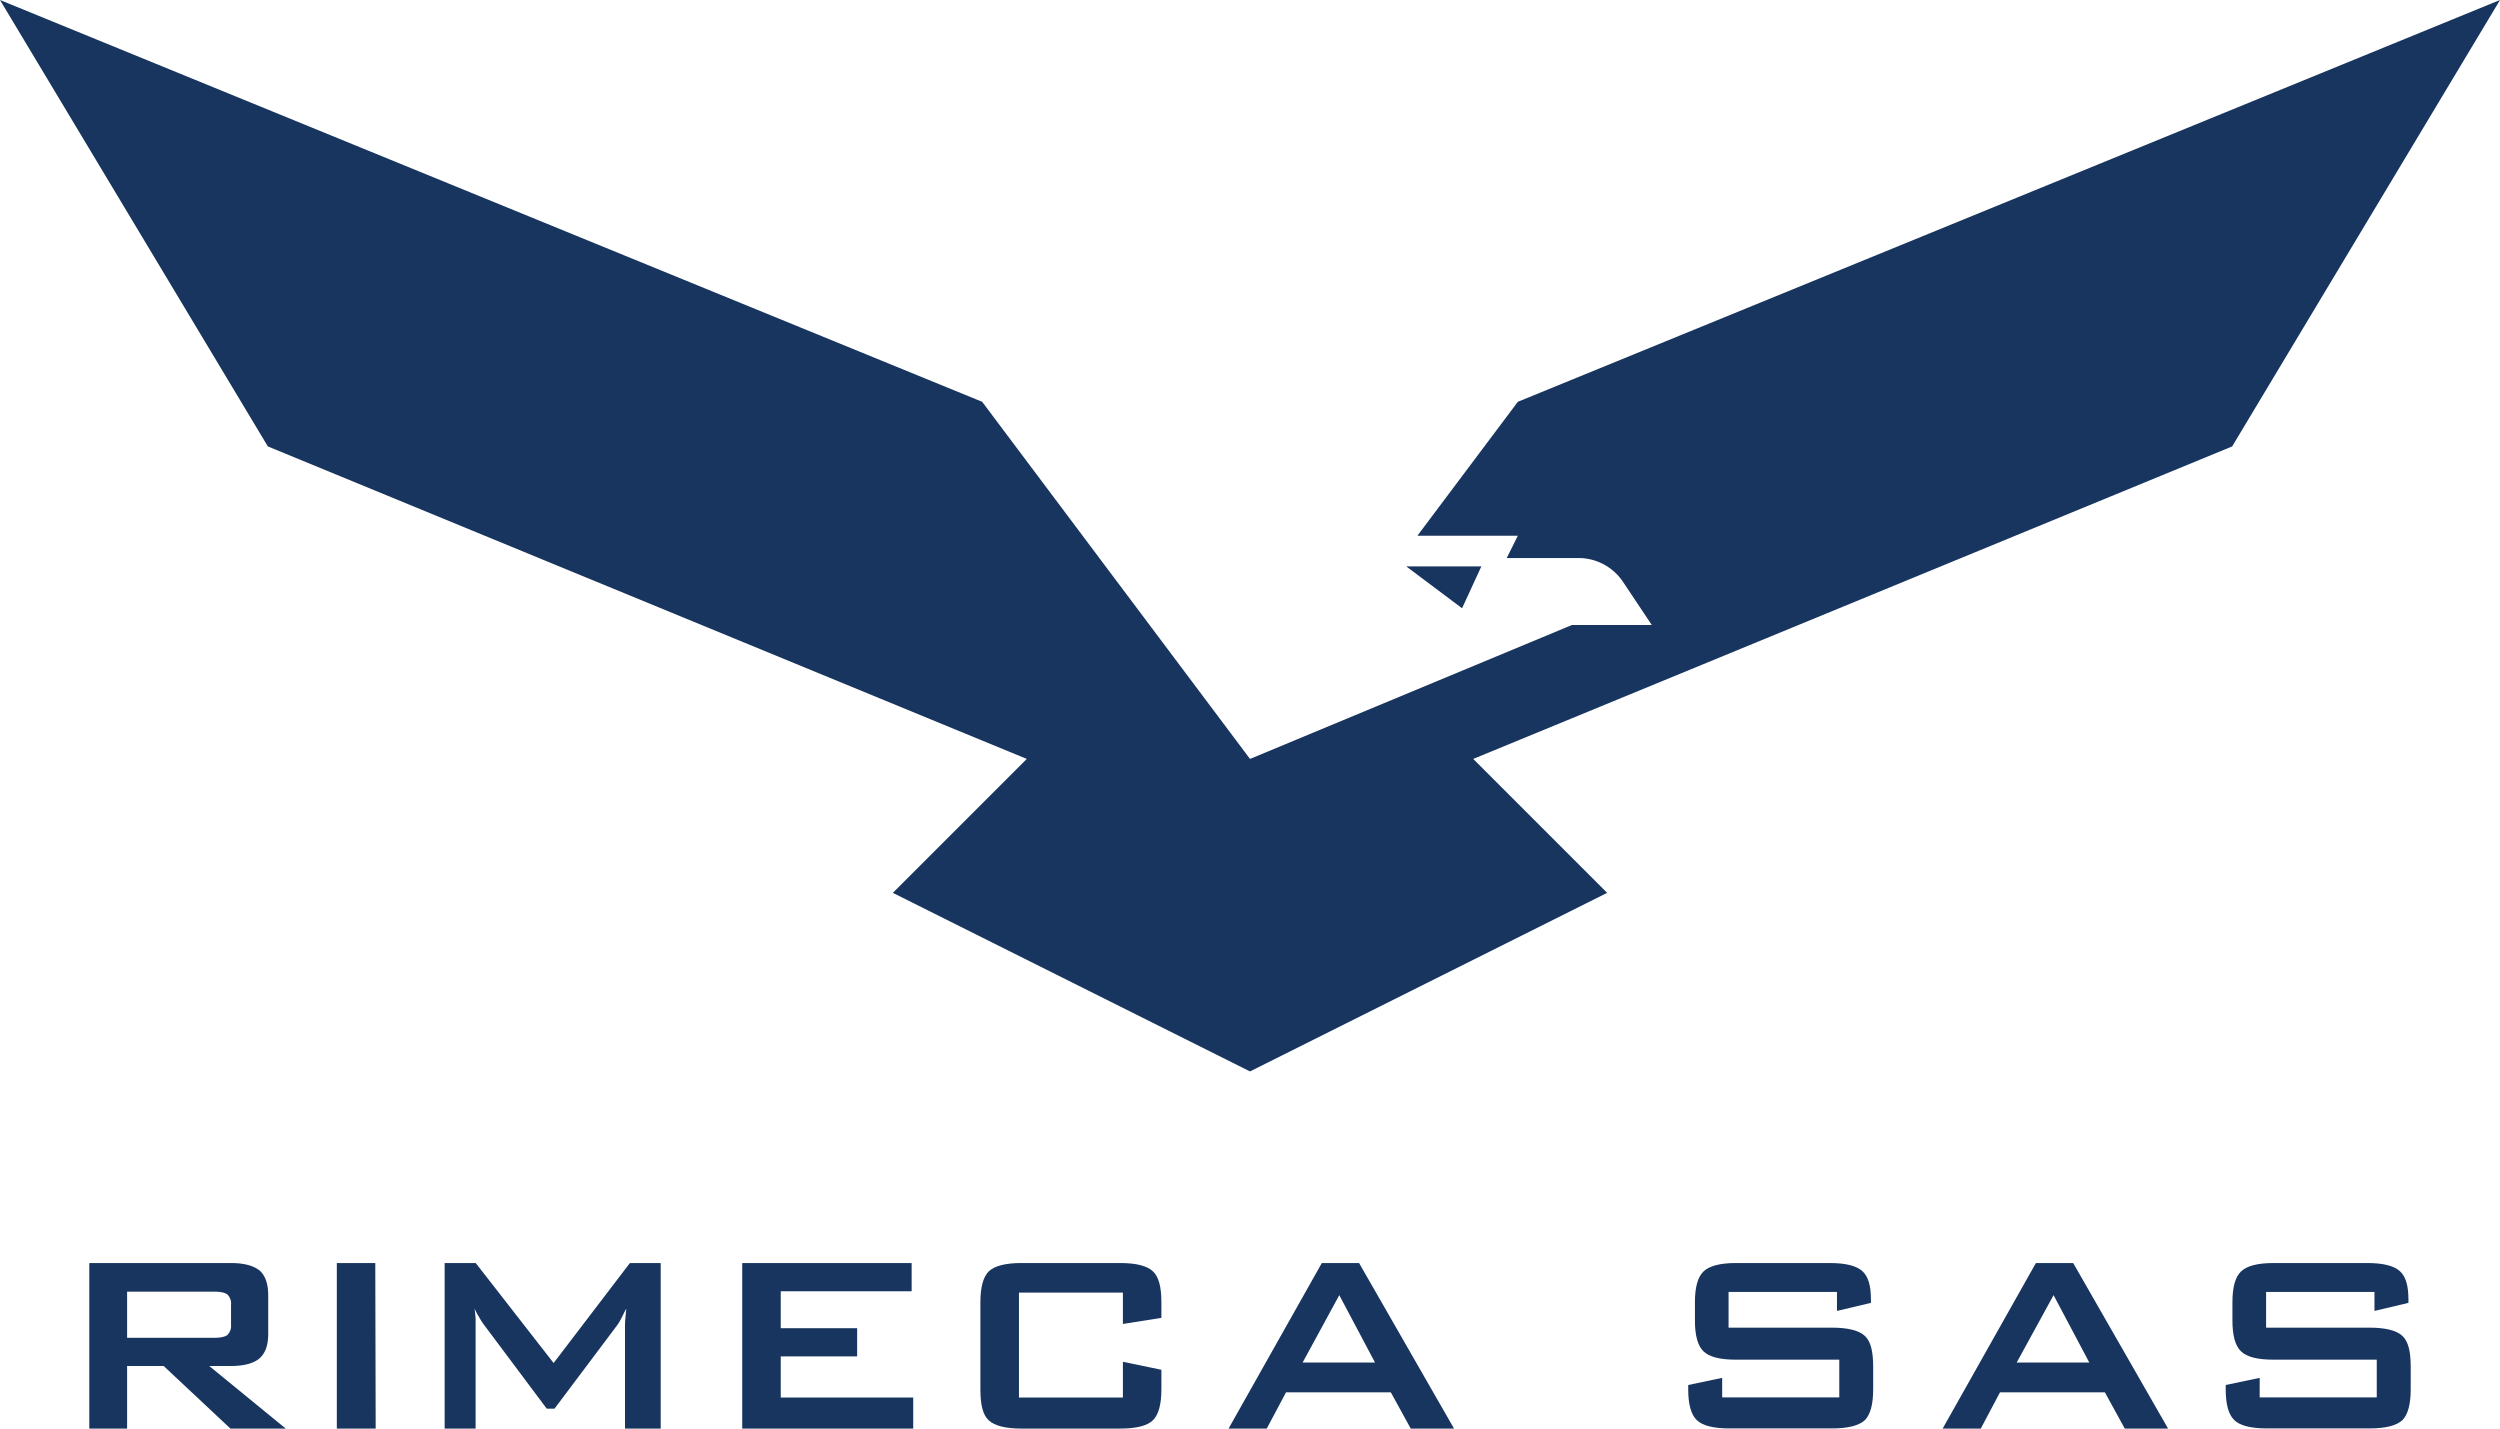 <svg xmlns="http://www.w3.org/2000/svg" viewBox="0 0 700 400"><defs><style>.cls-1{fill:#18355f;}</style></defs><g id="Livello_2" data-name="Livello 2"><g id="Grafica"><path class="cls-1" d="M25,400V353.65H64.59q5.46,0,8.09,2.09,2.41,2.13,2.42,6.9v10.88q0,4.67-2.42,6.81c-1.69,1.44-4.39,2.15-8.09,2.15h-6L80,400H64.51L45.83,382.48H35.59V400Zm34.84-38.34H35.59v12.93H59.84c1.88,0,3.17-.27,3.85-.81a3.62,3.62,0,0,0,1-2.87v-5.57a3.54,3.54,0,0,0-1-2.87C63,361.93,61.72,361.66,59.84,361.66Z"/><path class="cls-1" d="M94.31,400V353.65h10.77l.11,46.35Z"/><path class="cls-1" d="M124.5,400V353.65h8.7l21.81,28,21.36-28H185V400H175V371.35a19.19,19.19,0,0,1,.09-2.06c.07-.72.16-1.68.26-2.88-.3.57-.58,1.11-.82,1.6s-.47.95-.69,1.36a12.77,12.77,0,0,1-1.18,1.89l-17.4,23.17h-2.17l-17.4-23.26a19.66,19.66,0,0,1-1.62-2.52,11.79,11.79,0,0,1-1.16-2.24c.09,1,.18,1.88.26,2.7V400Z"/><path class="cls-1" d="M207.82,400V353.65h47.44v7.9H218.61v10.34H240v7.9H218.61V391.3H255.7V400Z"/><path class="cls-1" d="M314.41,361.92h-29.1V391.3h29.1v-10l10.78,2.24V389q0,6.29-2.34,8.64T313.7,400H286c-4.45,0-7.5-.77-9.17-2.32s-2.32-4.46-2.32-8.64V364.62q0-6.25,2.32-8.62c1.65-1.56,4.71-2.35,9.17-2.35H313.7c4.46,0,7.51.79,9.15,2.35s2.34,4.44,2.34,8.62V369l-10.78,1.71Z"/><path class="cls-1" d="M344,400l26.11-46.35h10.43L407.13,400H395l-5.57-10.15H360.09L354.69,400Zm20.74-18.5H385L375,362.64Z"/><path class="cls-1" d="M514.35,361.74H484v10h28.91c4.51,0,7.59.77,9.26,2.32s2.32,4.45,2.32,8.62V389q0,6.27-2.32,8.64c-1.67,1.55-4.75,2.32-9.26,2.32H484.27q-6.79,0-9.16-2.32c-1.61-1.54-2.41-4.41-2.41-8.63V387.8l9.51-2v5.47H515V380.71H486.07q-6.7,0-9.08-2.33c-1.61-1.53-2.41-4.41-2.41-8.62v-5.13c0-4.22.8-7.09,2.41-8.63s4.59-2.35,9.08-2.35h26.31c4.37,0,7.39.76,9.07,2.26s2.41,4.14,2.41,7.89v1l-9.51,2.26Z"/><path class="cls-1" d="M543.94,400l26.11-46.35h10.44L607.06,400H594.93l-5.56-10.15H560L554.62,400Zm20.74-18.5H585l-10-18.86Z"/><path class="cls-1" d="M664.85,361.74H634.51v10h28.91c4.51,0,7.59.77,9.26,2.32s2.32,4.45,2.32,8.62V389q0,6.27-2.32,8.64c-1.67,1.55-4.75,2.32-9.26,2.32H634.77q-6.79,0-9.16-2.32c-1.61-1.54-2.41-4.41-2.41-8.63V387.8l9.51-2v5.47h32.78V380.71H636.57q-6.71,0-9.08-2.33c-1.61-1.53-2.41-4.41-2.41-8.62v-5.13c0-4.22.8-7.09,2.41-8.63s4.59-2.35,9.08-2.35h26.31c4.37,0,7.39.76,9.07,2.26s2.41,4.14,2.41,7.89v1l-9.51,2.26Z"/><path class="cls-1" d="M350,212.5,440.14,175H462.5l-8.05-12.07A15,15,0,0,0,442,156.25H421.88L425,150H396.87L425,112.5,700,0,625,125,412.5,212.5,450,250,350,300h0L250,250l37.5-37.5L75,125,0,0,275,112.5Z"/><polygon class="cls-1" points="409.38 170.31 414.78 158.59 393.75 158.59 409.38 170.31"/></g></g></svg>